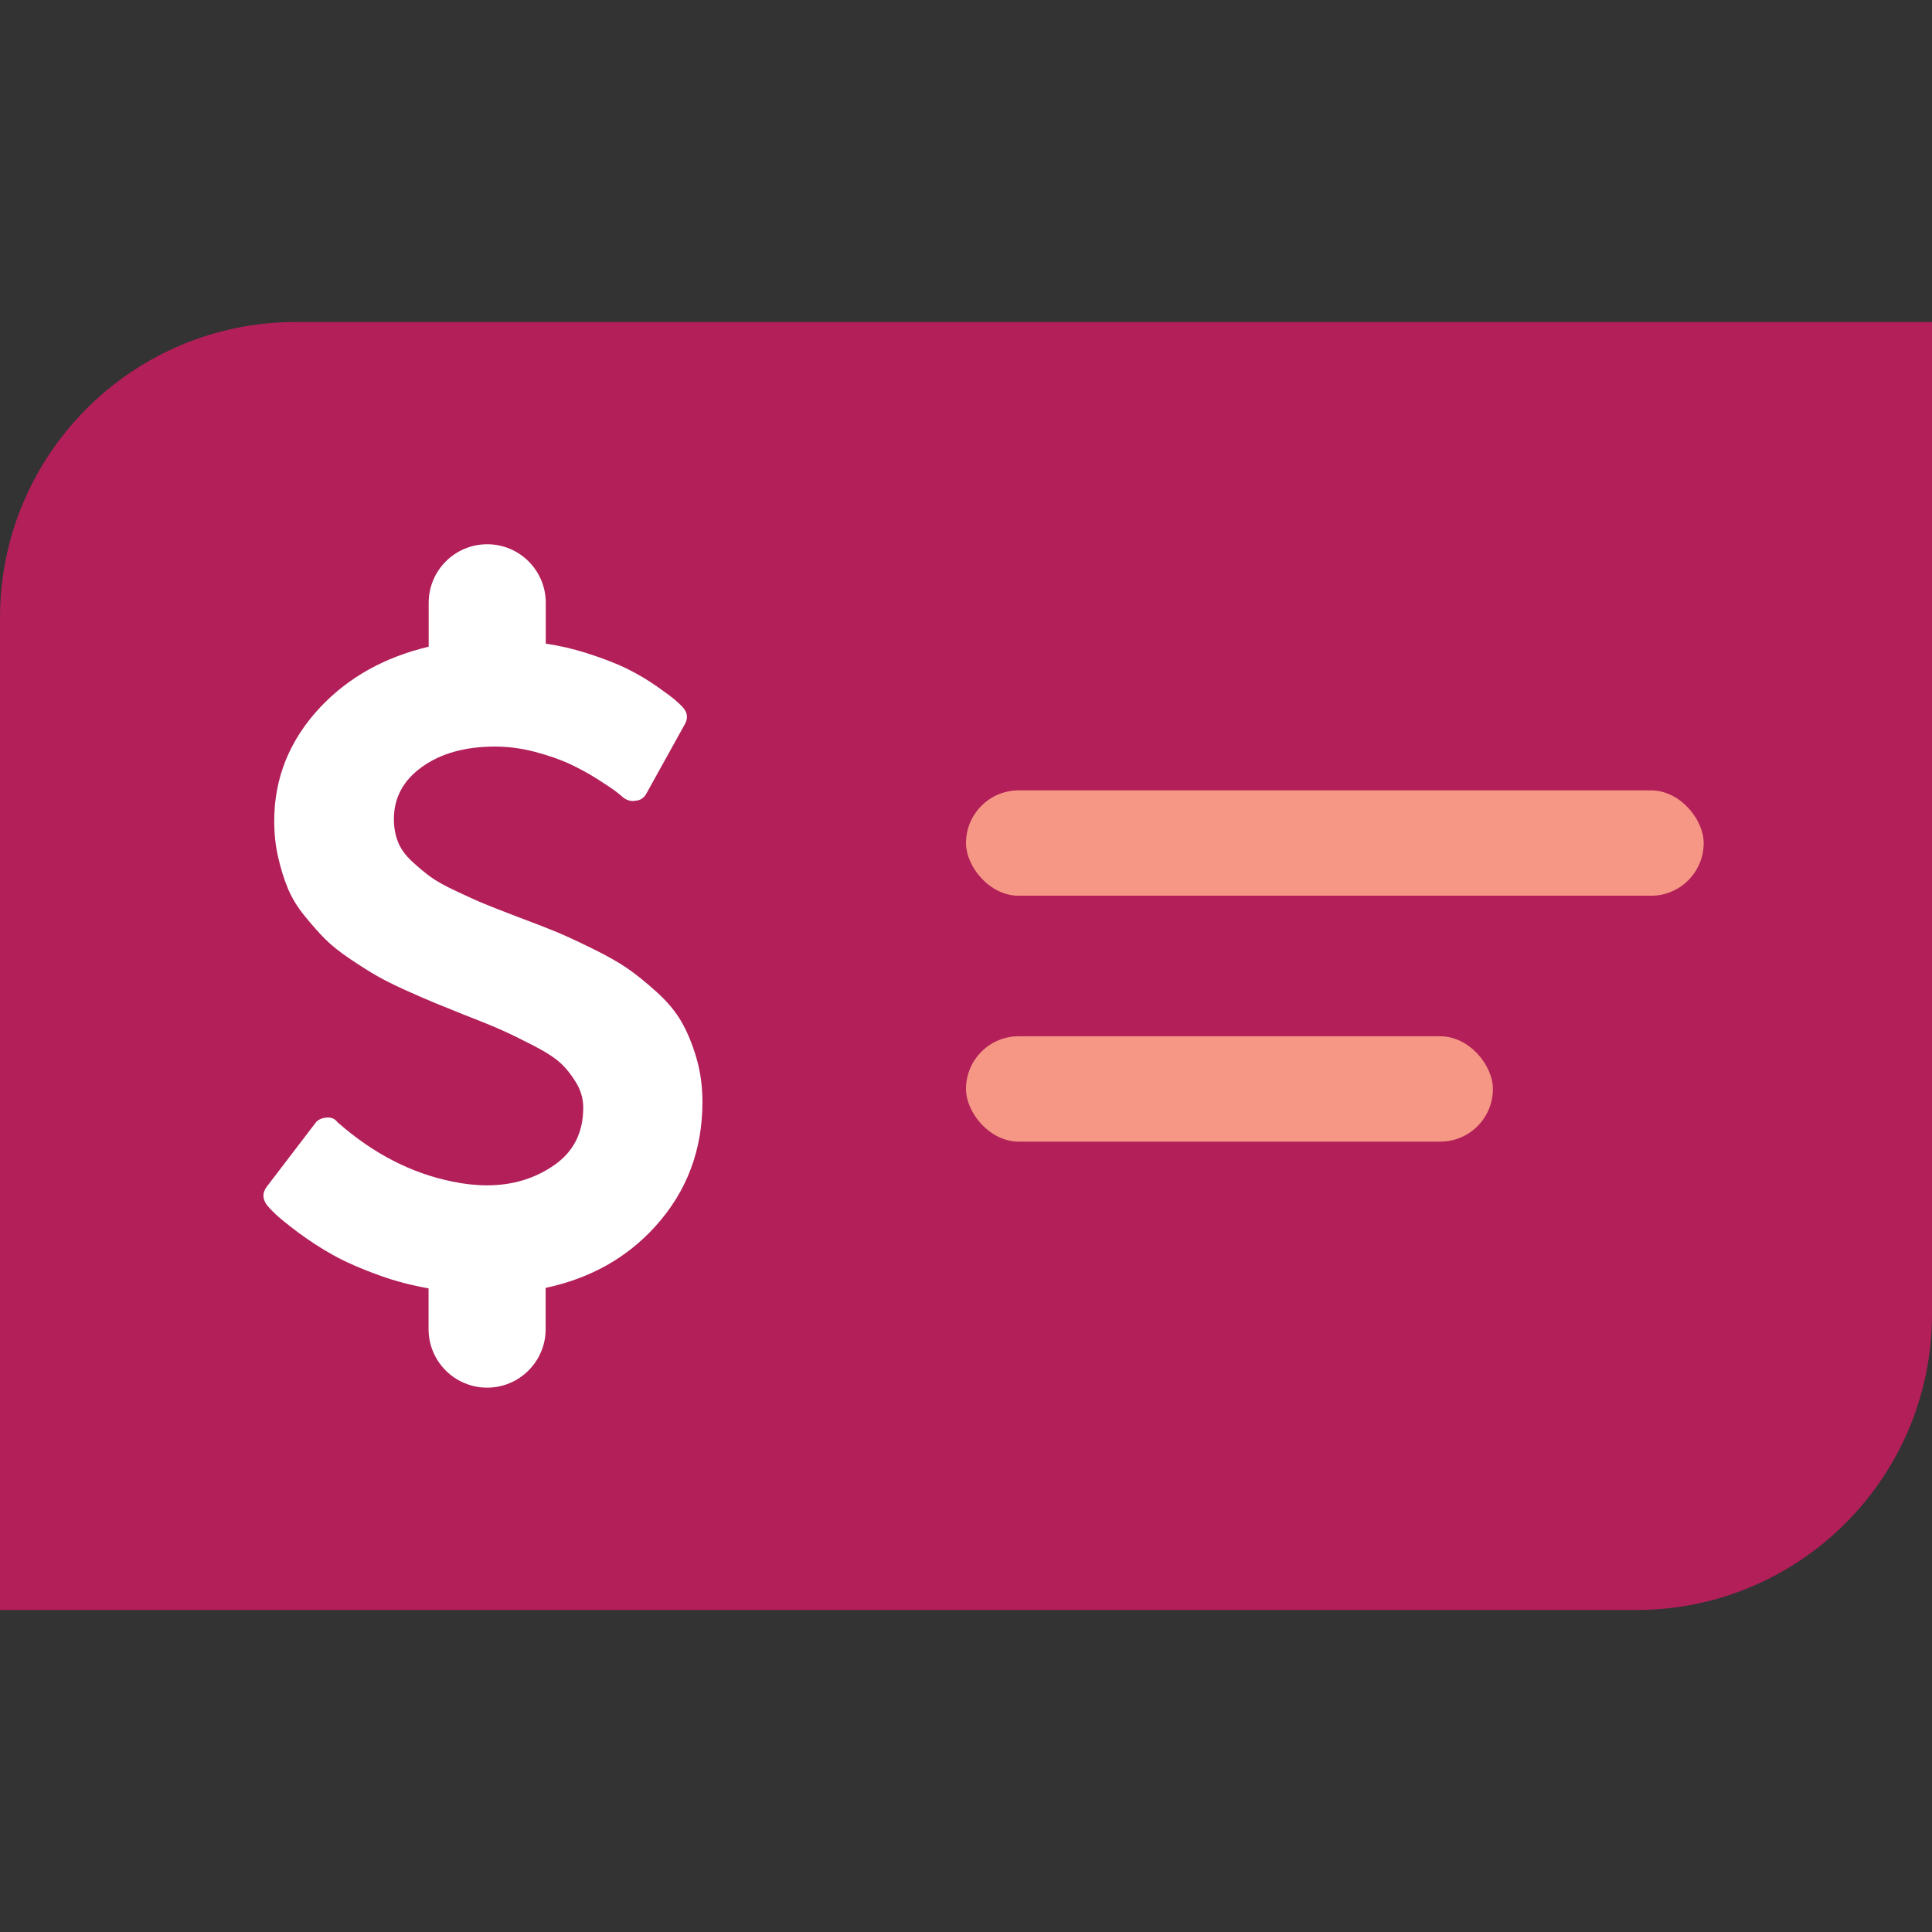 <?xml version="1.0" encoding="UTF-8"?><svg id="a" xmlns="http://www.w3.org/2000/svg" viewBox="0 0 165 165"><rect x="0" y="0" width="165" height="165" fill="#333333" stroke="none"/><path d="m25.26,27.5C11.31,27.5,0,38.81,0,52.76v84.74h139.74c13.95,0,25.26-11.31,25.26-25.26V27.5H25.26Z" fill="#b21f59" stroke-width="0"/><rect x="82.5" y="67.5" width="63" height="9" rx="4.5" ry="4.5" fill="#f69785" stroke-width="0"/><rect x="82.5" y="88.5" width="45" height="9" rx="4.5" ry="4.5" fill="#f69785" stroke-width="0"/><path d="m59.47,90.33c-.35-1.18-.77-2.2-1.27-3.07-.5-.87-1.21-1.72-2.13-2.55-.92-.83-1.75-1.5-2.49-2.01-.74-.51-1.75-1.08-3.03-1.71-1.29-.63-2.3-1.1-3.05-1.41-.75-.31-1.83-.73-3.25-1.26-1.26-.48-2.2-.85-2.81-1.1-.62-.25-1.43-.62-2.43-1.09-1-.47-1.75-.88-2.25-1.25-.49-.36-1.02-.8-1.59-1.33-.56-.52-.96-1.08-1.19-1.67-.23-.59-.34-1.23-.34-1.93,0-1.82.8-3.31,2.41-4.46,1.61-1.15,3.68-1.73,6.23-1.73,1.12,0,2.27.15,3.44.46,1.16.31,2.16.66,2.99,1.05.83.39,1.61.82,2.35,1.29.74.47,1.26.82,1.57,1.06.31.24.5.4.58.48.35.27.71.36,1.09.28.4-.03.71-.24.92-.64l3.25-5.86c.32-.54.25-1.05-.2-1.53-.16-.16-.36-.35-.6-.56-.24-.21-.76-.6-1.57-1.17-.8-.56-1.65-1.06-2.55-1.51-.9-.44-2.06-.89-3.5-1.35-1.12-.35-2.27-.62-3.44-.79v-3.49c0-2.76-2.24-5-5-5s-5,2.24-5,5v3.75c-3.75.89-6.83,2.6-9.25,5.16-2.62,2.79-3.94,6.03-3.94,9.72,0,1.1.11,2.14.34,3.13.23.99.51,1.88.84,2.67.33.79.81,1.57,1.43,2.33.62.76,1.2,1.42,1.75,1.97.55.55,1.27,1.12,2.15,1.71.88.59,1.64,1.07,2.27,1.43.63.36,1.47.78,2.51,1.25,1.04.47,1.87.82,2.47,1.07.6.24,1.43.58,2.47,1,1.45.56,2.52,1,3.21,1.31.7.31,1.58.74,2.65,1.29,1.07.55,1.85,1.05,2.35,1.51.5.46.94,1.02,1.35,1.69.4.67.6,1.38.6,2.13,0,2.12-.82,3.75-2.47,4.9-1.65,1.15-3.56,1.73-5.73,1.73-.99,0-1.98-.11-2.97-.32-3.48-.7-6.74-2.37-9.76-5.02l-.08-.08c-.24-.3-.56-.41-.96-.36-.43.05-.74.21-.92.48l-4.14,5.42c-.4.54-.38,1.08.08,1.65.13.16.37.4.7.72.33.32.96.82,1.87,1.51.91.68,1.9,1.33,2.97,1.93,1.07.6,2.43,1.2,4.08,1.79,1.33.48,2.71.83,4.12,1.08v3.48c0,2.76,2.24,5,5,5h0c2.76,0,5-2.24,5-5v-3.52c3.8-.81,6.94-2.56,9.39-5.28,2.67-2.96,4-6.49,4-10.59,0-1.34-.17-2.6-.52-3.78Z" fill="#fff" stroke-width="0"/></svg>